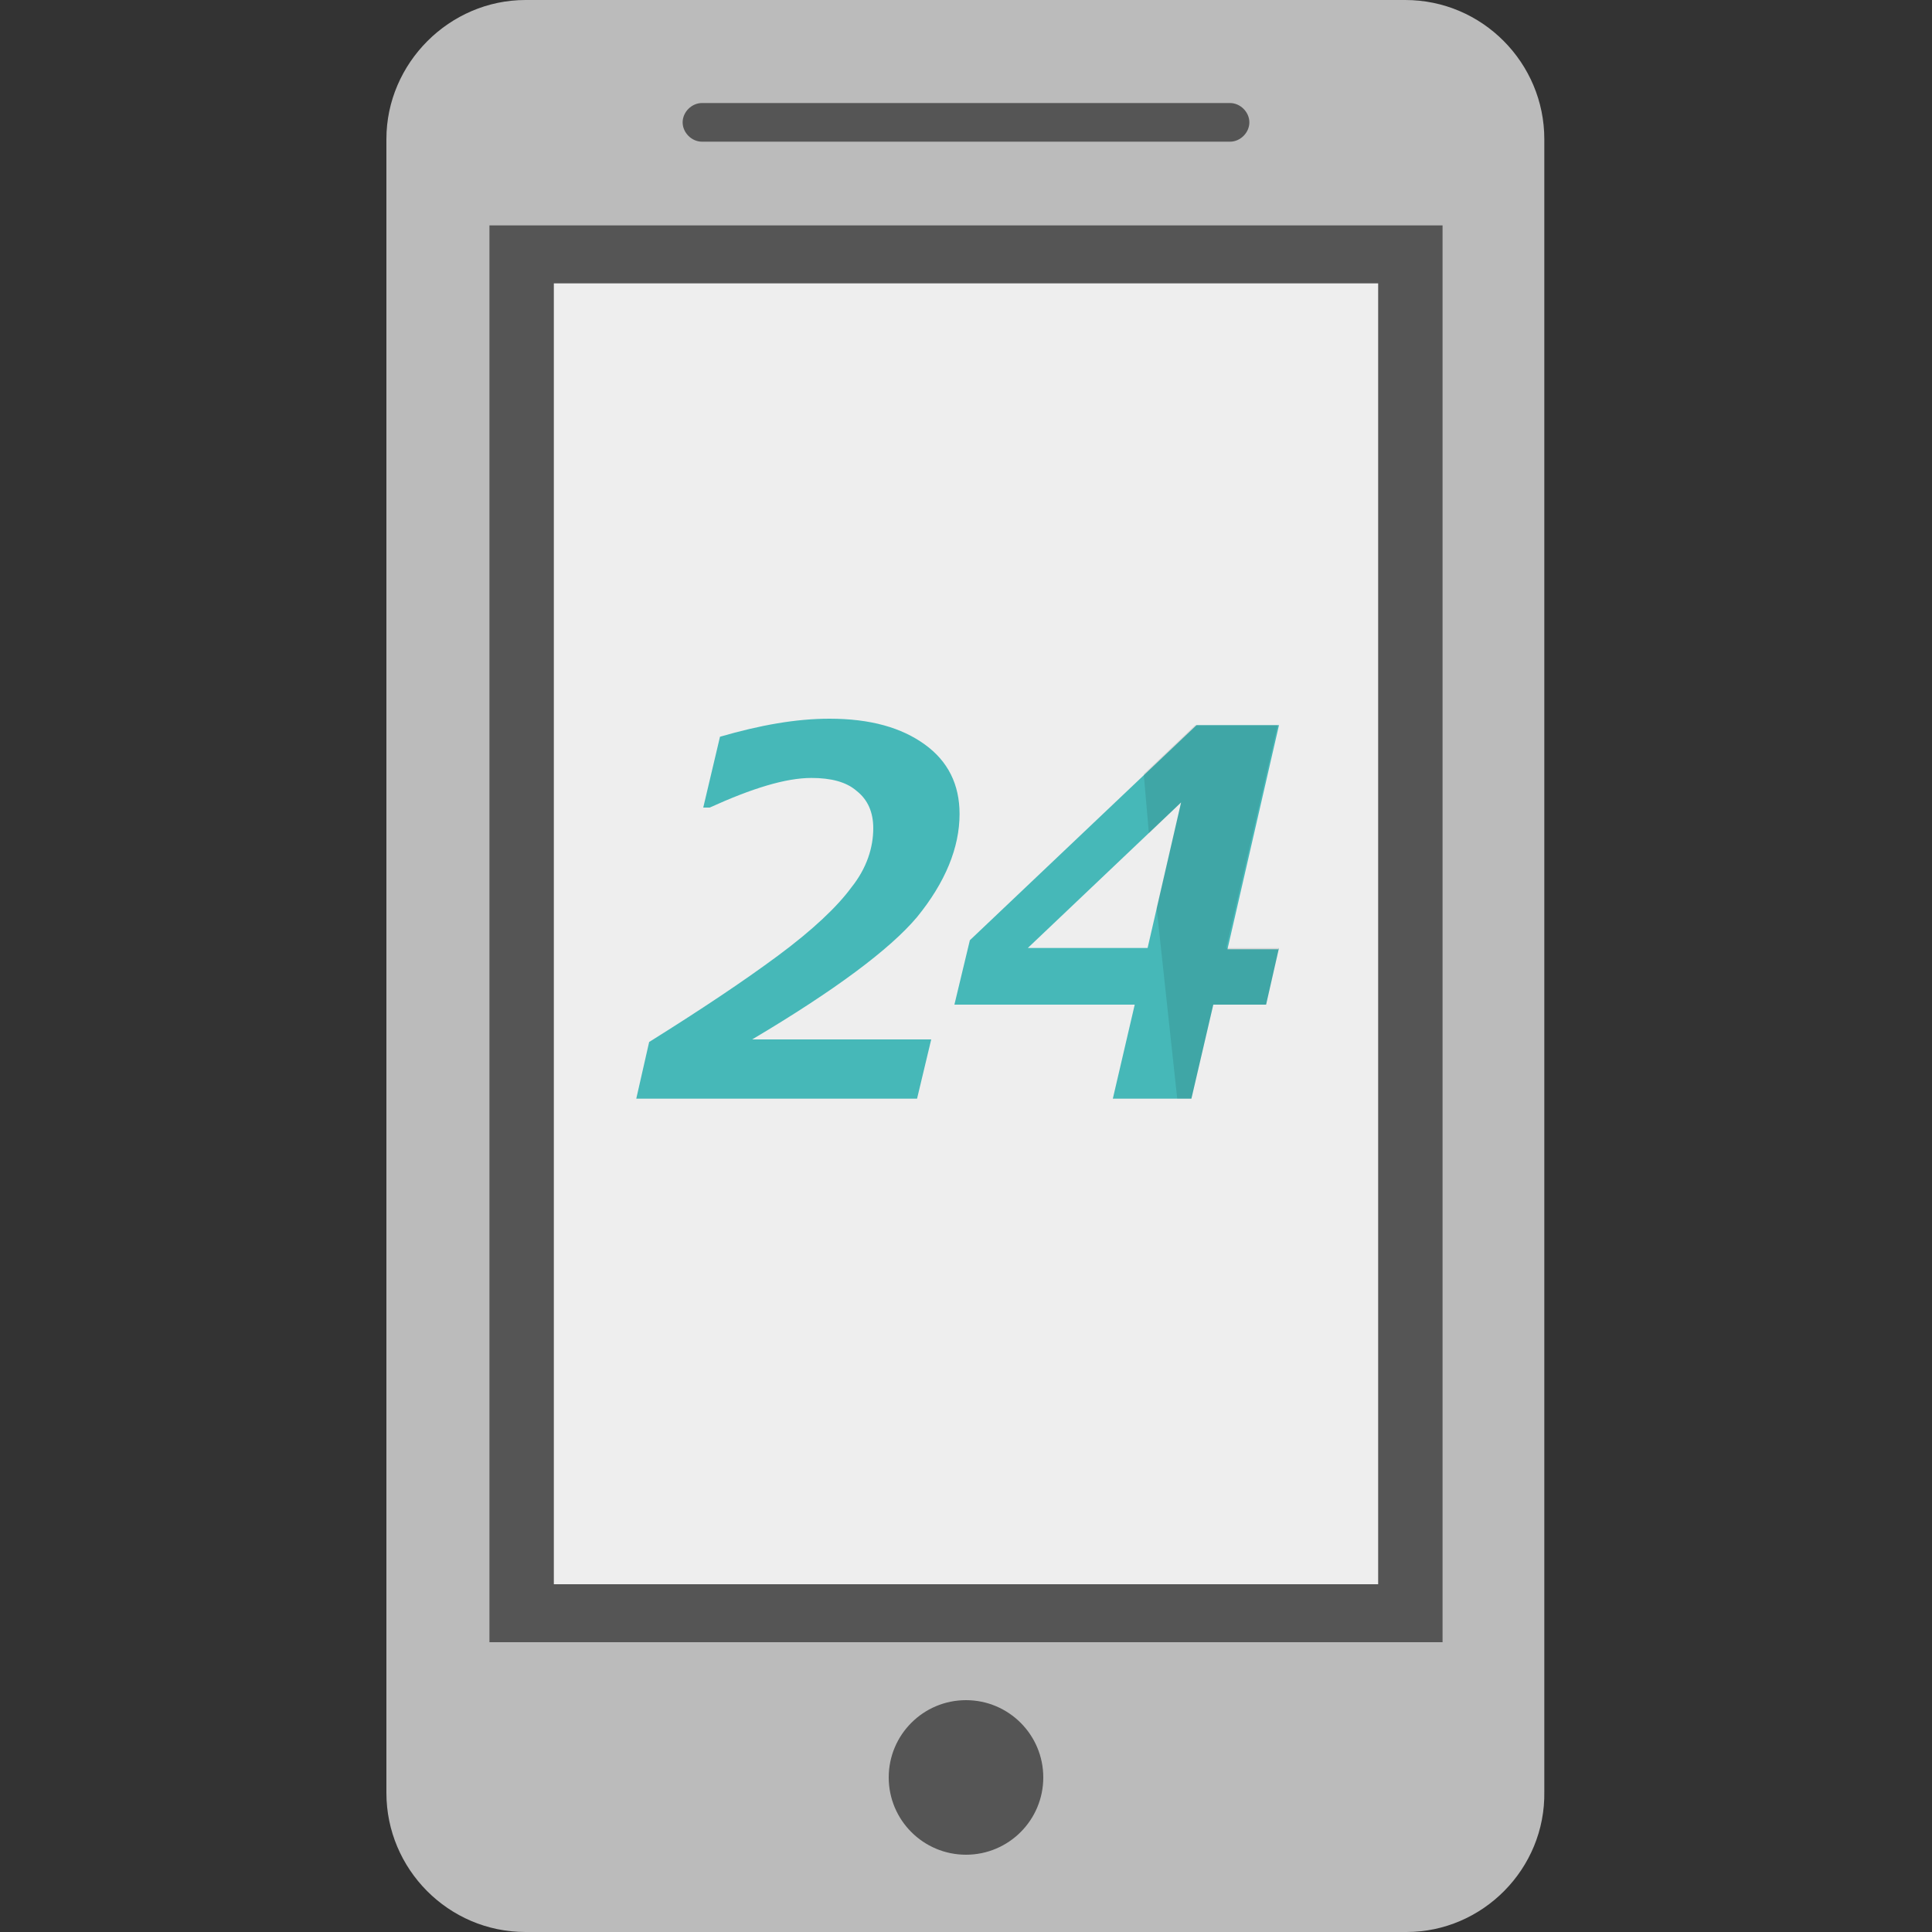 <?xml version="1.0" encoding="utf-8"?>
<!-- Generator: Adobe Illustrator 21.0.2, SVG Export Plug-In . SVG Version: 6.00 Build 0)  -->
<svg version="1.1" id="レイヤー_1" xmlns="http://www.w3.org/2000/svg" xmlns:xlink="http://www.w3.org/1999/xlink" x="0px"
	 y="0px" viewBox="0 0 150 150" style="enable-background:new 0 0 150 150;" xml:space="preserve">
<rect x="0" y="0" width="150" height="150" fill="#333333" stroke="none"/>
<style type="text/css">
	.st0{fill:#BBBBBB;}
	.st1{fill:#555555;}
	.st2{fill:#EEEEEE;}
	.st3{fill:#46B8B8;}
	.st4{fill:none;}
	.st5{opacity:0.1;}
</style>
<path class="st0" d="M109.2,150H40.8c-6,0-10.8-4.9-10.8-10.8V10.8C30,4.9,34.9,0,40.8,0h68.3c6,0,10.8,4.9,10.8,10.8v128.3
	C120,145.1,115.1,150,109.2,150z"/>
<g>
	<circle class="st1" cx="75" cy="138" r="6"/>
</g>
<g>
	<rect x="38" y="17.5" class="st1" width="74" height="110"/>
</g>
<g>
	<path class="st1" d="M95.5,11h-41c-0.8,0-1.5-0.7-1.5-1.5v0C53,8.7,53.7,8,54.5,8h41C96.3,8,97,8.7,97,9.5v0
		C97,10.3,96.3,11,95.5,11z"/>
</g>
<rect x="43" y="22" class="st2" width="64" height="101"/>
<g>
	<path class="st3" d="M58.4,80.7h13.9l-1.1,4.6H49.4l1-4.4c4-2.5,7.3-4.7,10-6.7c2.7-2,4.6-3.8,5.7-5.3c1.2-1.5,1.7-3.1,1.7-4.6
		c0-1.2-0.4-2.2-1.3-2.9c-0.8-0.7-2-1-3.5-1c-2,0-4.6,0.8-7.9,2.3h-0.5l1.3-5.5c3.1-0.9,5.9-1.4,8.5-1.4c3.2,0,5.6,0.7,7.4,2
		s2.7,3.1,2.7,5.4c0,2.6-1.1,5.3-3.3,8C69.1,73.7,64.8,76.9,58.4,80.7z"/>
	<path class="st3" d="M99.3,73.6l-1,4.4h-4.1l-1.7,7.3h-6.1l1.7-7.3h-14l1.2-5l17.6-16.7h6.4l-4,17.4H99.3z M91.7,62.3L79.8,73.6
		h9.3L91.7,62.3z"/>
</g>
<g>
	<polygon class="st4" points="89.1,73.6 89.8,70.5 89.2,64.7 79.8,73.6 	"/>
	<polygon class="st4" points="91.7,62.3 89.2,64.7 89.8,70.5 	"/>
	<polygon class="st5" points="95.2,73.6 99.2,56.3 92.8,56.3 88.8,60.1 89.2,64.7 91.7,62.3 89.8,70.5 91.4,85.3 92.5,85.3 94.2,78 
		98.3,78 99.3,73.6 	"/>
</g>
</svg>
